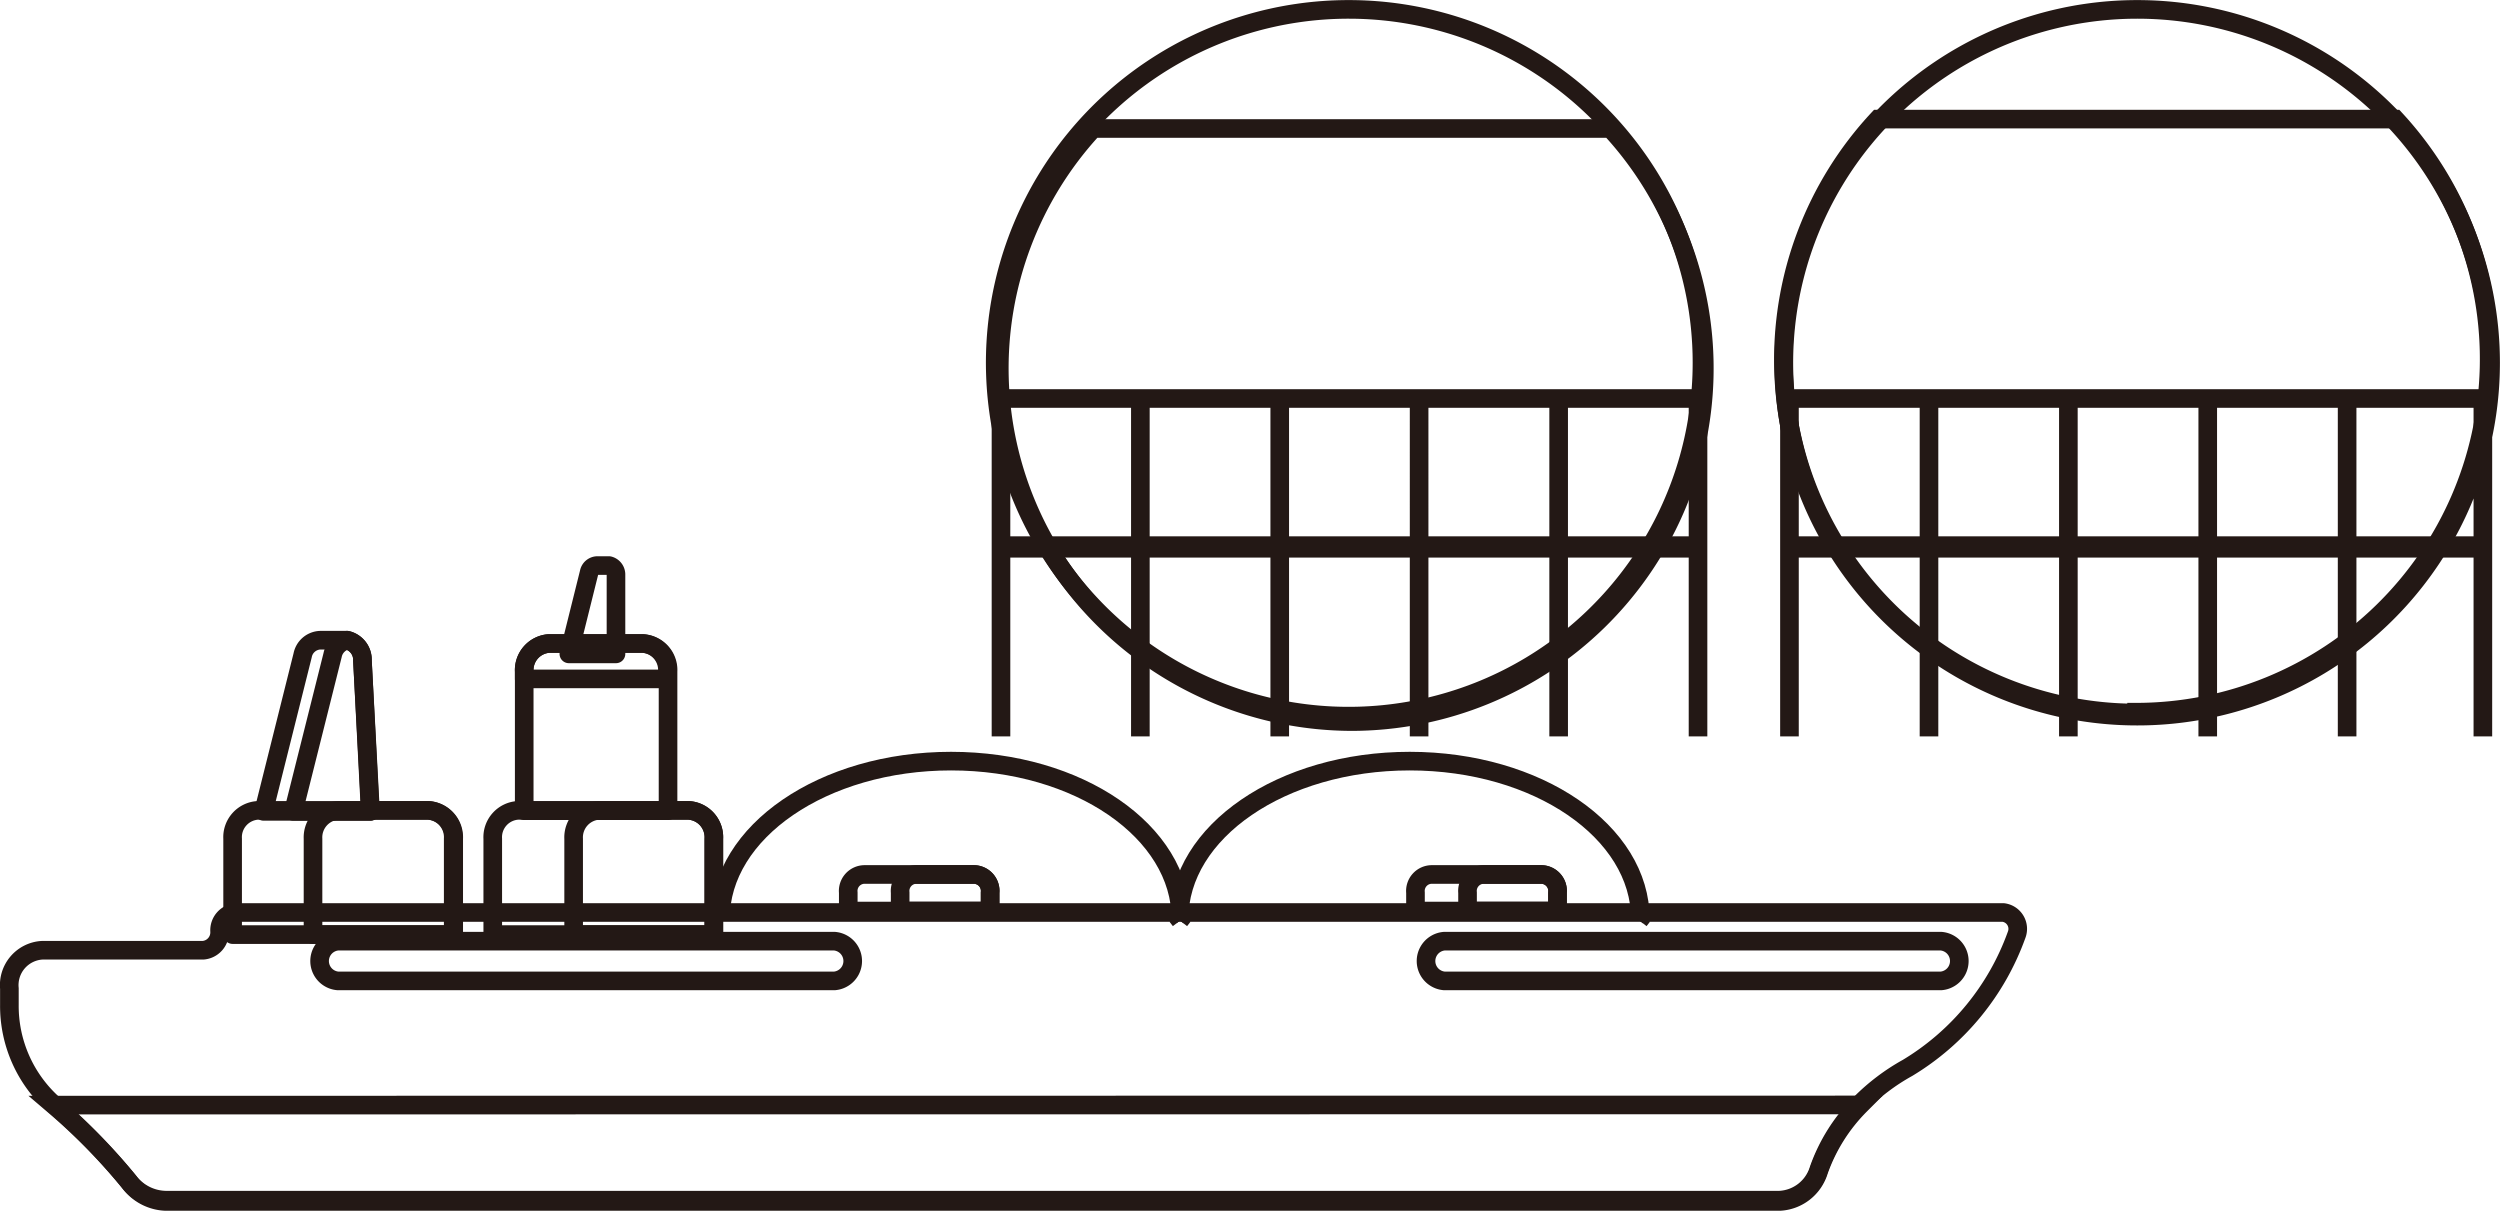 <svg xmlns="http://www.w3.org/2000/svg" viewBox="0 0 151.75 73.49"><g data-name="レイヤー 2"><g data-name="レイヤー 1" fill="none" stroke="#231815"><path d="M129.69 43.23a21.44 21.44 0 0015.7-36H114a21.44 21.44 0 0015.69 36.05zm-47.63.57a21.44 21.44 0 0015.69-36H66.36a21.44 21.44 0 0015.7 36z" stroke-miterlimit="10" stroke-width="1.13"/><path d="M103.31 22A21.45 21.45 0 1181.87.57 21.44 21.44 0 01103.31 22zm-42.27 2.19h41.65" stroke-miterlimit="10" stroke-width="1.13"/><path stroke-miterlimit="10" stroke-width="1.29" d="M61.04 33.2h41.65"/><path stroke-miterlimit="10" stroke-width="1.13" d="M60.76 24.19V44.7m89.95-20.51V44.7M69.22 24.19V44.7m8.46-20.51V44.7m8.46-20.51V44.7m8.47-20.51V44.7m8.46-20.51V44.7M151.18 22A21.45 21.45 0 11129.73.57 21.45 21.45 0 01151.18 22zm-42.27 2.19h41.65"/><path stroke-miterlimit="10" stroke-width="1.29" d="M108.91 33.2h41.65"/><path stroke-miterlimit="10" stroke-width="1.13" d="M108.62 24.19V44.7m8.47-20.51V44.7m8.46-20.51V44.7m8.46-20.51V44.7m8.46-20.51V44.7"/><path d="M43.8 55.87l-.07-.09c0-5.29 6.25-9.58 14-9.58s13.95 4.29 13.95 9.58l-.07.09" stroke-miterlimit="10" stroke-width=".57"/><path d="M43.8 55.87l-.07-.09c0-5.29 6.25-9.58 14-9.58s13.95 4.29 13.95 9.58l-.07.09" stroke-miterlimit="10" stroke-width="1.13"/><path d="M71.64 55.87l-.07-.09c0-5.29 6.24-9.58 14-9.58s14 4.29 14 9.58l-.07.09" stroke-miterlimit="10" stroke-width=".57"/><path d="M71.64 55.87l-.07-.09c0-5.29 6.24-9.58 14-9.58s14 4.29 14 9.58l-.07.09" stroke-miterlimit="10" stroke-width="1.13"/><path d="M31.82 40.76v8.45h8.73v-8.45a1.61 1.61 0 00-1.55-1.7h-5.7a1.62 1.62 0 00-1.48 1.7zM16 49.25h6.49L22 40.1a1.22 1.22 0 00-.93-1.24h-1.63a1.13 1.13 0 00-1.07.92z" stroke-linecap="round" stroke-linejoin="round" stroke-width="1.13"/><path d="M34.53 39.69h2.86v-4.8a.56.56 0 00-.42-.56h-.73a.52.52 0 00-.48.42zm-16.72 9.56h4.66L22 40.1a1.22 1.22 0 00-.93-1.24 1.16 1.16 0 00-.88.9z" stroke-linecap="round" stroke-linejoin="round" stroke-width="1.13"/><path d="M31.82 41.21v-.45a1.62 1.62 0 011.52-1.7H39a1.61 1.61 0 011.51 1.7v.45zm-1.91 9.7v5.82h13.42v-5.82a1.63 1.63 0 00-1.53-1.72H31.43a1.63 1.63 0 00-1.52 1.72z" stroke-linecap="round" stroke-linejoin="round" stroke-width="1.13"/><path d="M34.82 50.91v5.82h8.51v-5.82a1.63 1.63 0 00-1.53-1.72h-5.45a1.64 1.64 0 00-1.53 1.72zm-20.7 0v5.82h13.42v-5.82A1.63 1.63 0 0026 49.19H15.64a1.63 1.63 0 00-1.52 1.72z" stroke-linecap="round" stroke-linejoin="round" stroke-width="1.13"/><path d="M19 50.91v5.82h8.51v-5.82A1.63 1.63 0 0026 49.19h-5.44A1.64 1.64 0 0019 50.91zm32.49 3.27v1.12h8.61v-1.12a1 1 0 00-1-1.1h-6.63a1 1 0 00-.98 1.1z" stroke-linecap="round" stroke-linejoin="round" stroke-width="1.13"/><path d="M54.64 54.18v1.12h5.46v-1.12a1 1 0 00-1-1.1h-3.5a1 1 0 00-.96 1.1zm31.28 0v1.12h8.62v-1.12a1 1 0 00-1-1.1h-6.63a1 1 0 00-.99 1.1z" stroke-linecap="round" stroke-linejoin="round" stroke-width="1.13"/><path d="M89.08 54.18v1.12h5.46v-1.12a1 1 0 00-1-1.1h-3.5a1 1 0 00-.96 1.1z" stroke-linecap="round" stroke-linejoin="round" stroke-width="1.13"/><path d="M.57 60v1a8 8 0 002.64 6h0a36.78 36.78 0 014.6 4.7 2.89 2.89 0 002.27 1.15H108a2.62 2.62 0 002.4-1.86 10.66 10.66 0 012.52-4 12.75 12.75 0 012.87-2.17 15.57 15.57 0 006.62-8.08 1 1 0 00-.8-1.35H14.33a1.08 1.08 0 00-1 1.14 1.09 1.09 0 01-1 1.15H2.56A2.12 2.12 0 00.57 60z" stroke-miterlimit="10" stroke-width="1.13"/><path d="M3.26 67.08a36.67 36.67 0 014.6 4.69 2.87 2.87 0 002.27 1.16H108a2.62 2.62 0 002.4-1.86 10.72 10.72 0 012.52-4z" stroke-miterlimit="10" stroke-width="1.13"/><path d="M87.66 57.13h30.17a1.21 1.21 0 010 2.41H87.66a1.21 1.21 0 010-2.41zm-67.16 0h30.16a1.21 1.21 0 010 2.41H20.5a1.21 1.21 0 010-2.41z" stroke-linecap="round" stroke-linejoin="round" stroke-width="1.13"/></g></g></svg>